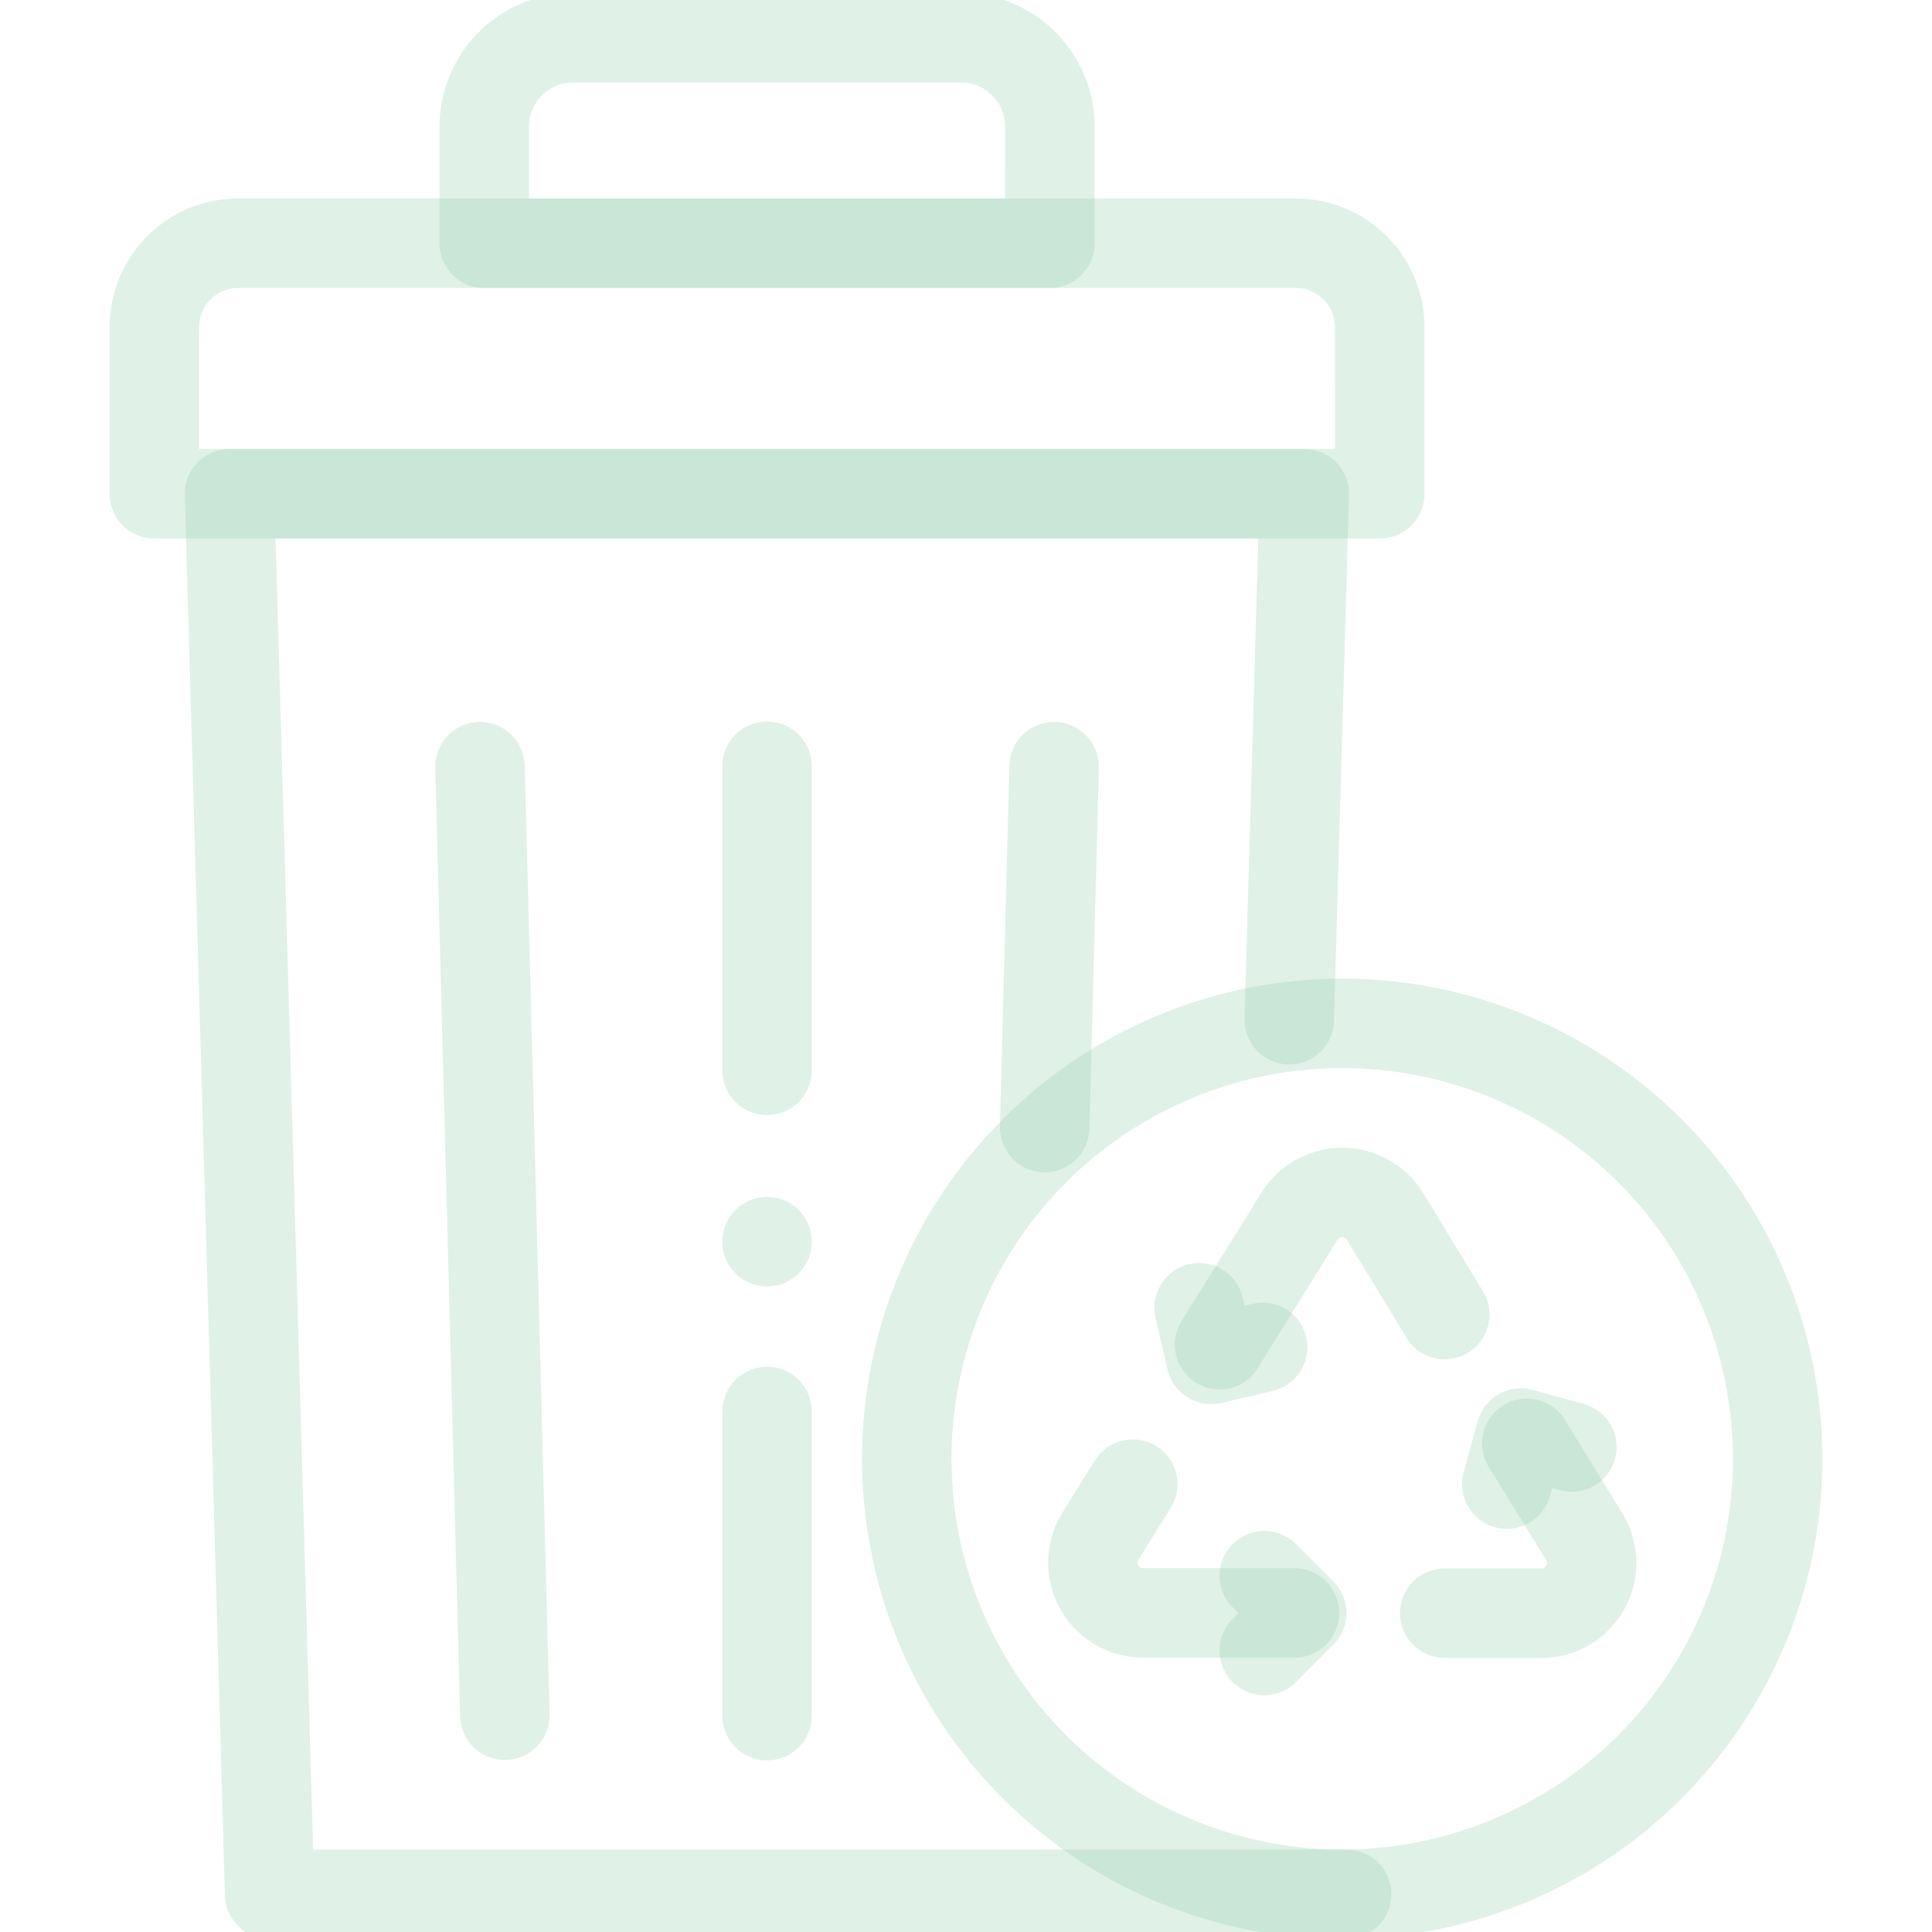 <svg xmlns="http://www.w3.org/2000/svg" xmlns:xlink="http://www.w3.org/1999/xlink" width="54" height="54" viewBox="0 0 54 54">
  <defs>
    <clipPath id="clip-path">
      <path id="path3204" d="M0-682.665H54v54H0Z" transform="translate(0 682.665)"/>
    </clipPath>
  </defs>
  <g id="g3198" transform="translate(0 682.665)" opacity="0.5">
    <g id="g3200" transform="translate(0 -682.665)">
      <g id="g3202" clip-path="url(#clip-path)">
        <g id="g3208" transform="translate(6.419 13.802)">
          <path id="path3210" d="M-363.433-455.706h-30.1l-1.122-39.143h30.041l-.421,14.7" transform="translate(394.651 494.849)" fill="none" stroke="rgba(0,141,60,0.24)" stroke-linecap="round" stroke-linejoin="round" stroke-miterlimit="10" stroke-width="2.5"/>
        </g>
        <g id="g3212" transform="translate(4.315 6.799)">
          <path id="path3214" d="M-398.723-81.528h-34.249v-4.659a2.344,2.344,0,0,1,2.344-2.344h29.56a2.344,2.344,0,0,1,2.344,2.344Z" transform="translate(432.972 88.53)" fill="none" stroke="rgba(0,141,60,0.24)" stroke-linecap="round" stroke-linejoin="round" stroke-miterlimit="10" stroke-width="2.5"/>
        </g>
        <g id="g3216" transform="translate(13.535 1.055)">
          <path id="path3218" d="M-184.036-66.874h-15.808V-70.13a2.489,2.489,0,0,1,2.489-2.489h10.831a2.489,2.489,0,0,1,2.489,2.489Z" transform="translate(199.844 72.618)" fill="none" stroke="rgba(0,141,60,0.24)" stroke-linecap="round" stroke-linejoin="round" stroke-miterlimit="10" stroke-width="2.5"/>
        </g>
        <g id="g3220" transform="translate(13.416 21.428)">
          <path id="path3222" d="M0,0,.695,26.515" fill="none" stroke="rgba(0,141,60,0.24)" stroke-linecap="round" stroke-linejoin="round" stroke-miterlimit="10" stroke-width="2.5"/>
        </g>
        <g id="g3224" transform="translate(29.199 21.428)">
          <path id="path3226" d="M-3.076,0-3.34,10.088" transform="translate(3.34)" fill="none" stroke="rgba(0,141,60,0.24)" stroke-linecap="round" stroke-linejoin="round" stroke-miterlimit="10" stroke-width="2.5"/>
        </g>
        <g id="g3228" transform="translate(25.344 28.604)">
          <path id="path3230" d="M-283.376-141.688a12.171,12.171,0,0,1-12.17,12.171,12.171,12.171,0,0,1-12.17-12.171,12.171,12.171,0,0,1,12.17-12.17A12.171,12.171,0,0,1-283.376-141.688Z" transform="translate(307.717 153.858)" fill="none" stroke="rgba(0,141,60,0.24)" stroke-linecap="round" stroke-linejoin="round" stroke-miterlimit="10" stroke-width="2.5"/>
        </g>
        <g id="g3232" transform="translate(30.543 41.481)">
          <path id="path3234" d="M-13.039,0l-.906,1.456A1.406,1.406,0,0,0-12.751,3.6h4.229" transform="translate(14.159)" fill="none" stroke="rgba(0,141,60,0.24)" stroke-linecap="round" stroke-linejoin="round" stroke-miterlimit="10" stroke-width="2.5"/>
        </g>
        <g id="g3236" transform="translate(34.088 33.33)">
          <path id="path3238" d="M-73.265-39.73l-1.673-2.749a1.406,1.406,0,0,0-2.387,0l-2.233,3.591" transform="translate(79.558 43.143)" fill="none" stroke="rgba(0,141,60,0.24)" stroke-linecap="round" stroke-linejoin="round" stroke-miterlimit="10" stroke-width="2.5"/>
        </g>
        <g id="g3240" transform="translate(40.381 40.335)">
          <path id="path3242" d="M0-55.3H2.7a1.406,1.406,0,0,0,1.194-2.148l-1.6-2.6" transform="translate(0 60.055)" fill="none" stroke="rgba(0,141,60,0.24)" stroke-linecap="round" stroke-linejoin="round" stroke-miterlimit="10" stroke-width="2.5"/>
        </g>
        <g id="g3244" transform="translate(35.337 44.039)">
          <path id="path3246" d="M0,0,1.046,1.046,0,2.093" fill="none" stroke="rgba(0,141,60,0.24)" stroke-linecap="round" stroke-linejoin="round" stroke-miterlimit="10" stroke-width="2.5"/>
        </g>
        <g id="g3248" transform="translate(42.116 40.054)">
          <path id="path3250" d="M0-16.613.392-18.04l1.427.392" transform="translate(0 18.04)" fill="none" stroke="rgba(0,141,60,0.24)" stroke-linecap="round" stroke-linejoin="round" stroke-miterlimit="10" stroke-width="2.5"/>
        </g>
        <g id="g3252" transform="translate(33.516 36.553)">
          <path id="path3254" d="M-20.685-12.875l-1.441.335-.335-1.441" transform="translate(22.461 13.981)" fill="none" stroke="rgba(0,141,60,0.24)" stroke-linecap="round" stroke-linejoin="round" stroke-miterlimit="10" stroke-width="2.5"/>
        </g>
        <g id="g3256" transform="translate(21.439 39.454)">
          <path id="path3258" d="M0-98.941v-8.5" transform="translate(0 107.44)" fill="none" stroke="rgba(0,141,60,0.24)" stroke-linecap="round" stroke-linejoin="round" stroke-miterlimit="10" stroke-width="2.5"/>
        </g>
        <g id="g3260" transform="translate(21.439 21.417)">
          <path id="path3262" d="M0-98.966v-8.5" transform="translate(0 107.466)" fill="none" stroke="rgba(0,141,60,0.24)" stroke-linecap="round" stroke-linejoin="round" stroke-miterlimit="10" stroke-width="2.5"/>
        </g>
        <g id="g3264" transform="translate(21.439 34.705)">
          <path id="path3266" d="M0,0H0" fill="none" stroke="rgba(0,141,60,0.24)" stroke-linecap="round" stroke-linejoin="round" stroke-miterlimit="10" stroke-width="2.5"/>
        </g>
      </g>
    </g>
  </g>
</svg>
